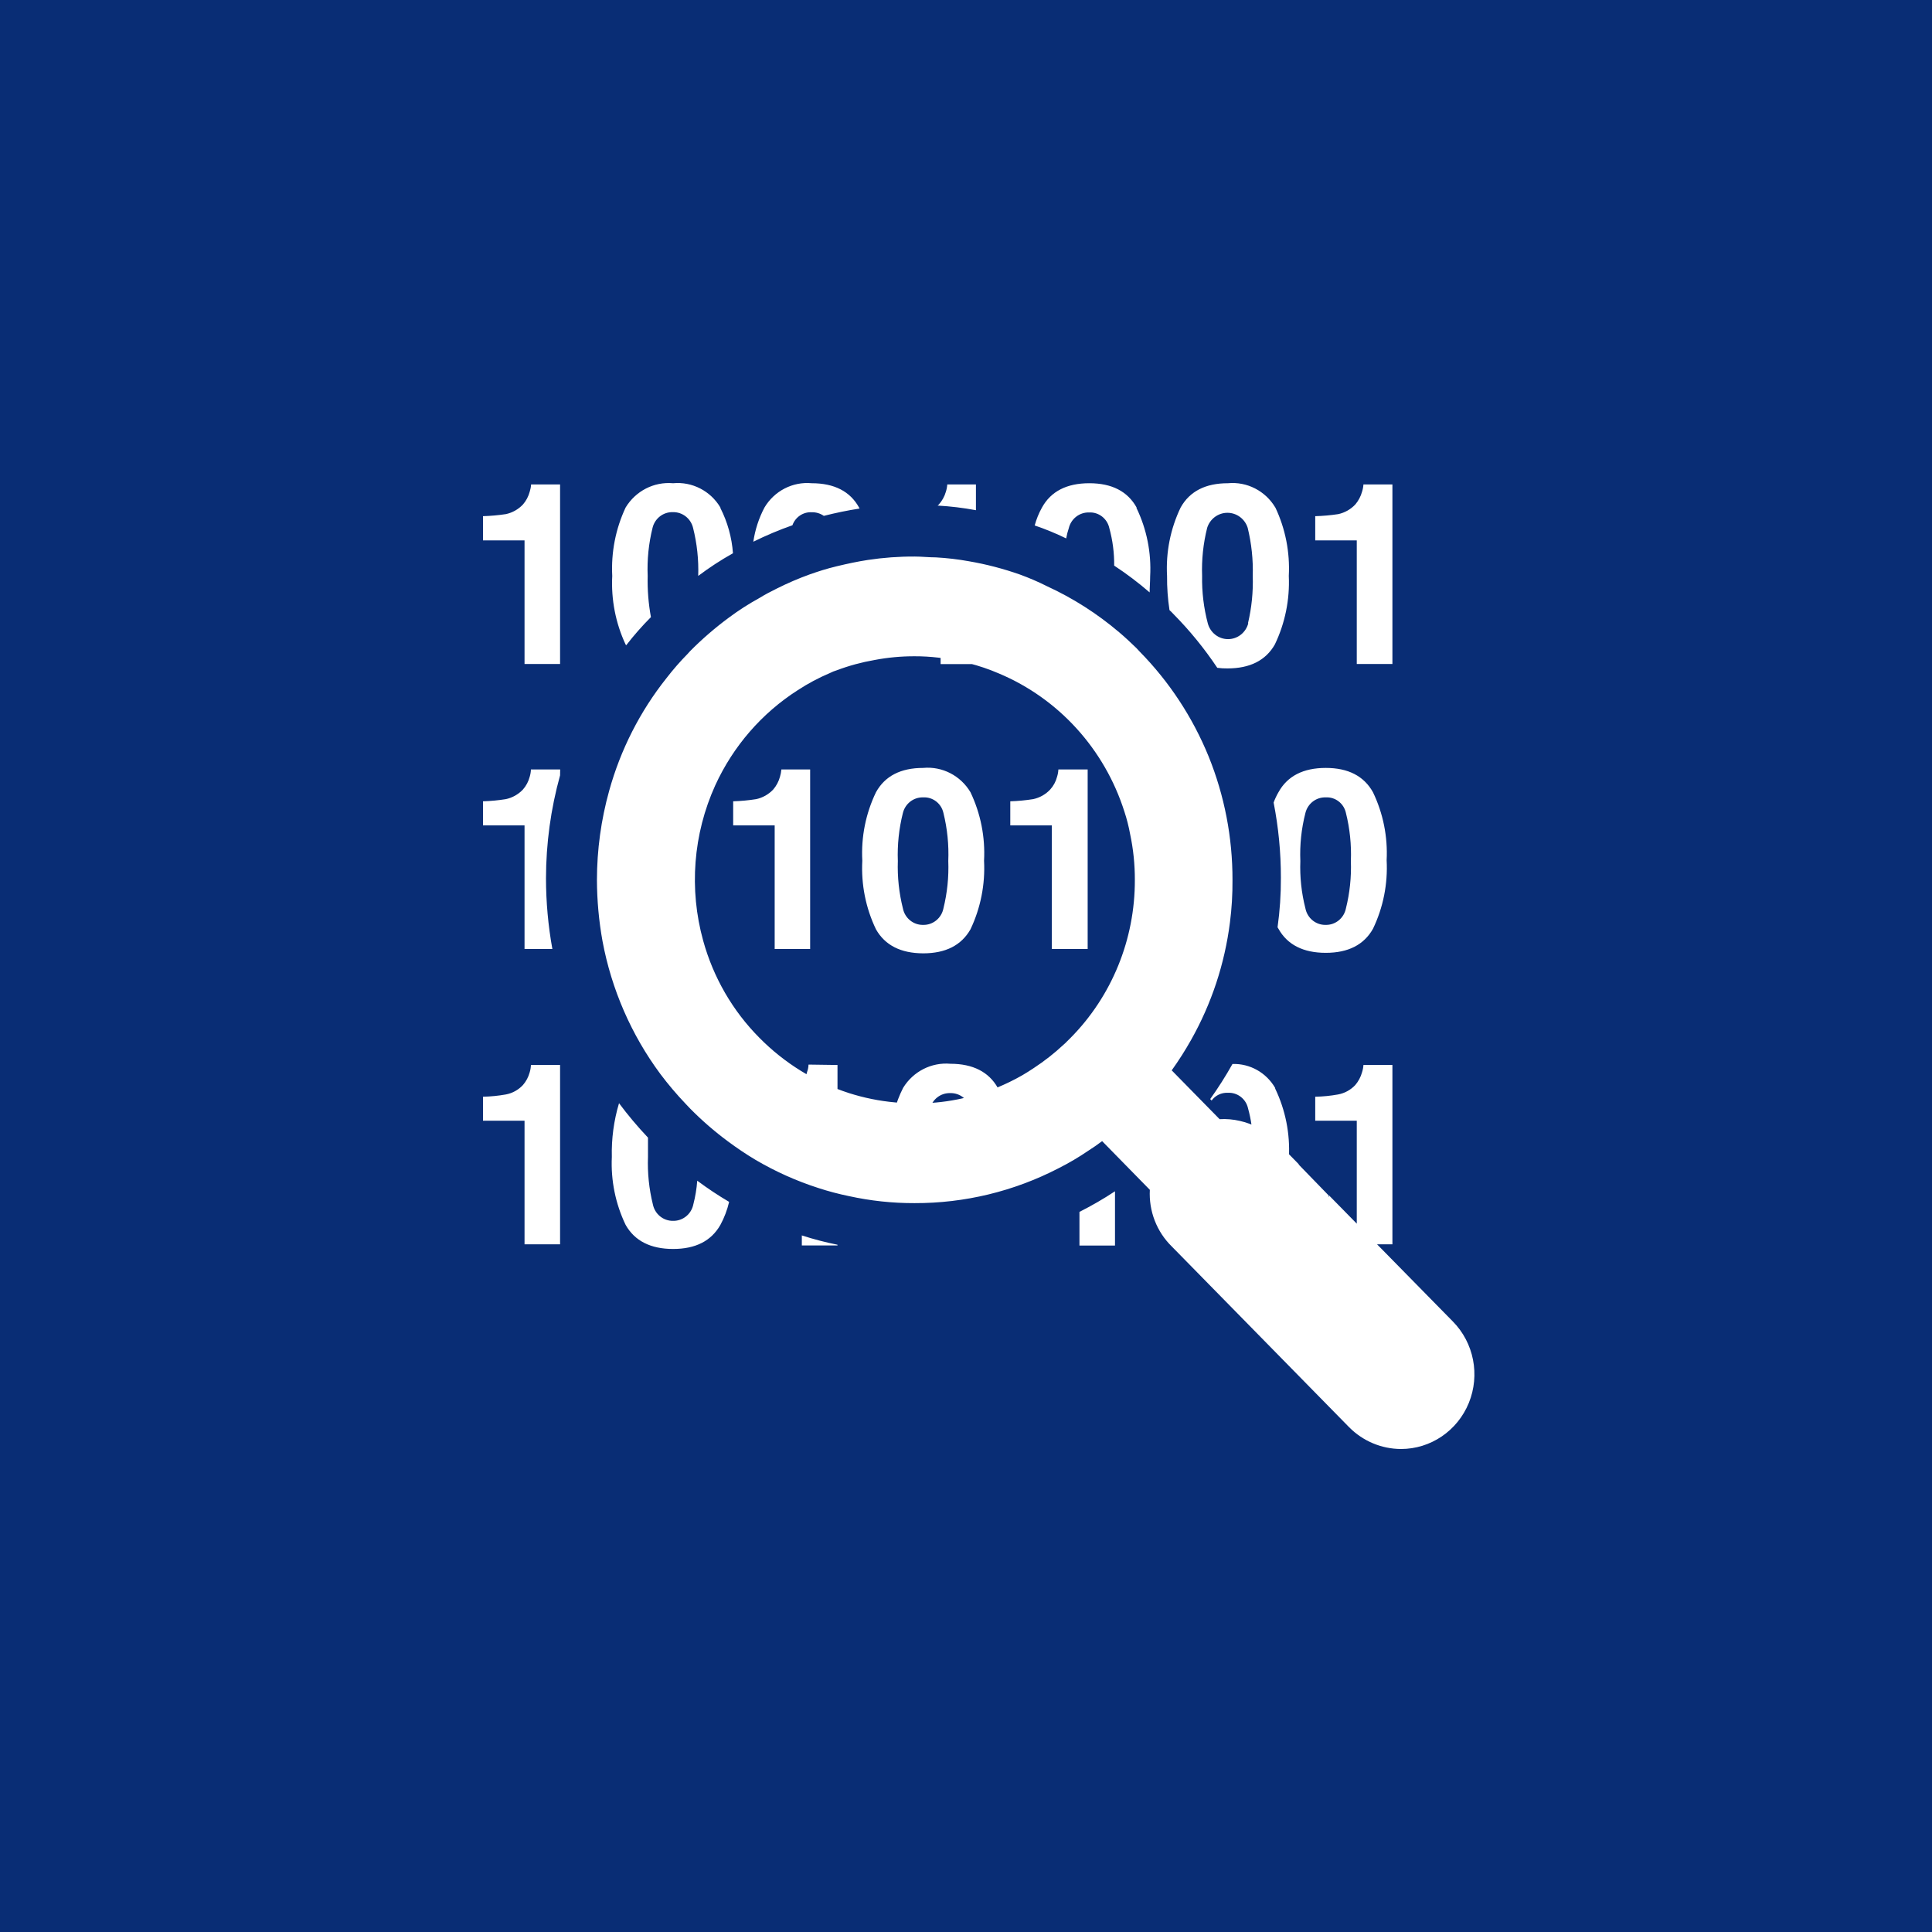 <?xml version="1.0" encoding="UTF-8"?>
<svg width="76px" height="76px" viewBox="0 0 76 76" version="1.1" xmlns="http://www.w3.org/2000/svg" xmlns:xlink="http://www.w3.org/1999/xlink">
    <title>binary</title>
    <g id="Home" stroke="none" stroke-width="1" fill="none" fill-rule="evenodd">
        <g id="1.0.-Home" transform="translate(-478, -3445)">
            <g id="technology" transform="translate(147, 2535)">
                <g id="bkg" transform="translate(0, 209)">
                    <g id="icons" transform="translate(96, 39)">
                        <g id="binary" transform="translate(235, 662)">
                            <rect id="Rectangle-Copy-17" fill="#092D75" x="0" y="0" width="76" height="76"></rect>
                            <g transform="translate(19, 19)" fill="#FFFFFF" fill-rule="nonzero" id="Shape">
                                <path d="M32.073,26.796 L32.073,28.077 L33.268,28.077 L33.268,28.028 L32.073,26.796 Z M38.152,32.984 L33.284,28.028 L33.284,28.077 L32.089,28.077 L32.089,26.796 L31.188,25.876 C30.8,25.484 30.309,25.213 29.774,25.094 C29.513,25.033 29.244,25.009 28.977,25.026 L27.092,23.105 C27.367,22.721 27.621,22.322 27.853,21.91 C28.657,20.486 29.177,18.915 29.383,17.286 C29.454,16.733 29.487,16.175 29.483,15.617 C29.487,13.949 29.168,12.296 28.543,10.754 C27.913,9.212 26.991,7.81 25.829,6.629 L25.702,6.492 C25.479,6.277 25.256,6.066 25.025,5.872 C24.164,5.14 23.21,4.531 22.188,4.061 C21.84,3.886 21.482,3.732 21.116,3.599 C20.467,3.371 19.801,3.197 19.124,3.08 C18.692,3.002 18.256,2.95 17.817,2.926 C17.538,2.926 17.259,2.893 16.981,2.893 C16.365,2.89 15.749,2.935 15.14,3.027 C14.741,3.088 14.343,3.173 13.921,3.274 C13.498,3.376 13.204,3.473 12.853,3.595 C12.41,3.755 11.976,3.942 11.554,4.154 C11.319,4.271 11.088,4.389 10.861,4.531 C10.445,4.759 10.046,5.016 9.666,5.3 C9.126,5.699 8.617,6.139 8.144,6.617 L8.056,6.715 C7.757,7.018 7.476,7.34 7.215,7.679 C6.178,8.983 5.412,10.489 4.964,12.104 C4.645,13.247 4.483,14.429 4.482,15.617 C4.485,16.423 4.558,17.227 4.701,18.02 C5.055,19.917 5.833,21.705 6.976,23.247 C7.284,23.657 7.615,24.048 7.968,24.418 L8.152,24.612 C8.614,25.08 9.111,25.511 9.638,25.901 C9.988,26.16 10.347,26.403 10.721,26.626 C11.505,27.087 12.336,27.459 13.2,27.736 C13.592,27.864 13.991,27.969 14.395,28.052 C15.243,28.238 16.109,28.331 16.977,28.328 C18.941,28.334 20.878,27.866 22.63,26.962 C23.043,26.754 23.443,26.519 23.825,26.257 C24.005,26.144 24.184,26.018 24.355,25.889 L26.232,27.805 C26.187,28.639 26.501,29.451 27.092,30.03 L34.069,37.141 C34.611,37.689 35.344,37.997 36.109,38 C37.278,38.001 38.332,37.285 38.78,36.187 C39.227,35.088 38.98,33.824 38.152,32.984 M23.108,21.833 L22.977,21.962 C22.935,22.009 22.889,22.052 22.841,22.092 C22.477,22.432 22.085,22.74 21.67,23.012 C21.523,23.113 21.375,23.202 21.22,23.295 C20.896,23.481 20.56,23.644 20.216,23.786 C19.841,23.936 19.456,24.061 19.064,24.158 C18.519,24.296 17.961,24.376 17.399,24.397 C17.258,24.397 17.119,24.397 16.981,24.397 C16.722,24.397 16.459,24.397 16.204,24.365 C15.591,24.31 14.986,24.187 14.399,24 C13.068,23.571 11.857,22.823 10.869,21.82 C9.821,20.765 9.061,19.451 8.662,18.007 C8.099,15.977 8.267,13.809 9.136,11.893 C9.841,10.353 10.969,9.053 12.383,8.149 C12.784,7.887 13.206,7.662 13.646,7.476 L13.646,7.476 C13.733,7.432 13.823,7.395 13.917,7.367 C14.4,7.185 14.899,7.05 15.407,6.962 C15.923,6.864 16.447,6.815 16.973,6.816 C17.284,6.815 17.595,6.833 17.905,6.869 C18.308,6.913 18.707,6.986 19.1,7.087 C19.508,7.19 19.908,7.326 20.295,7.493 C22.646,8.481 24.451,10.469 25.232,12.93 C25.326,13.216 25.401,13.509 25.455,13.806 C25.582,14.401 25.644,15.008 25.642,15.617 C25.649,17.95 24.737,20.189 23.108,21.833 M34.634,22.894 C34.628,22.992 34.609,23.089 34.579,23.182 C34.528,23.367 34.436,23.539 34.312,23.684 C34.131,23.876 33.895,24.005 33.638,24.053 C33.341,24.107 33.04,24.137 32.738,24.142 L32.738,25.086 L34.372,25.086 L34.372,29.949 L35.774,29.949 L35.774,22.894 L34.634,22.894 Z M31.16,23.794 C30.811,23.193 30.169,22.833 29.483,22.854 C29.216,23.33 28.923,23.792 28.606,24.235 L28.662,24.292 C28.811,24.089 29.051,23.975 29.3,23.988 C29.678,23.967 30.015,24.228 30.096,24.604 C30.217,25.039 30.279,25.489 30.28,25.941 L30.782,26.452 C31.091,26.433 31.4,26.459 31.702,26.529 L31.702,26.529 C31.752,25.596 31.567,24.666 31.164,23.826 M21.829,24.175 L21.829,24.47 C22.005,24.365 22.176,24.26 22.347,24.142 C22.204,24.142 22.029,24.171 21.829,24.175 M23.722,22.927 C23.72,22.978 23.713,23.03 23.702,23.081 C23.757,23.032 23.808,22.981 23.857,22.927 L23.722,22.927 Z M23.463,28.713 L23.463,29.997 L24.861,29.997 L24.861,27.862 C24.411,28.16 23.944,28.43 23.463,28.672 M20.252,23.794 C19.897,23.166 19.271,22.846 18.387,22.846 C17.641,22.781 16.922,23.147 16.526,23.794 C16.228,24.38 16.058,25.026 16.028,25.686 C16.323,25.714 16.622,25.727 16.925,25.727 C17.084,25.727 17.248,25.727 17.407,25.727 C17.422,25.351 17.481,24.978 17.582,24.616 C17.672,24.246 18.004,23.989 18.379,24 C18.754,23.989 19.086,24.246 19.176,24.616 C19.249,24.881 19.297,25.153 19.319,25.427 C19.773,25.313 20.219,25.168 20.654,24.993 C20.588,24.568 20.453,24.158 20.256,23.778 M12.805,22.878 C12.803,22.976 12.784,23.074 12.749,23.166 C12.707,23.355 12.614,23.528 12.482,23.668 C12.306,23.861 12.072,23.991 11.817,24.037 C11.716,24.061 11.614,24.077 11.51,24.085 C12.264,24.593 13.083,24.991 13.945,25.269 L13.945,22.894 L12.805,22.878 Z M12.542,29.588 L12.542,29.993 L13.945,29.993 L13.945,29.965 C13.472,29.87 13.005,29.748 12.546,29.6 M8.427,27.453 C8.404,27.763 8.353,28.071 8.275,28.372 C8.2,28.757 7.864,29.032 7.478,29.025 C7.092,29.032 6.757,28.757 6.681,28.372 C6.531,27.765 6.467,27.139 6.49,26.513 C6.49,26.233 6.49,25.982 6.49,25.751 C6.085,25.323 5.704,24.871 5.351,24.397 C5.146,25.083 5.05,25.797 5.068,26.513 C5.025,27.435 5.212,28.353 5.61,29.183 C5.968,29.815 6.594,30.131 7.478,30.131 C8.363,30.131 8.98,29.815 9.339,29.183 C9.493,28.899 9.608,28.595 9.682,28.279 C9.249,28.024 8.83,27.746 8.427,27.445 M1.885,22.894 C1.882,22.992 1.865,23.089 1.837,23.182 C1.787,23.368 1.696,23.54 1.57,23.684 C1.39,23.876 1.156,24.005 0.9,24.053 C0.603,24.106 0.302,24.136 2.22044605e-16,24.142 L2.22044605e-16,25.086 L1.634,25.086 L1.634,29.949 L3.032,29.949 L3.032,22.894 L1.885,22.894 Z M35.009,12.164 C34.653,11.527 34.034,11.208 33.152,11.208 C32.268,11.208 31.642,11.528 31.292,12.164 C31.217,12.294 31.153,12.429 31.101,12.57 C31.292,13.544 31.388,14.534 31.387,15.528 C31.39,16.18 31.346,16.831 31.256,17.477 C31.269,17.496 31.281,17.516 31.292,17.537 C31.642,18.165 32.268,18.482 33.152,18.482 C34.037,18.482 34.654,18.165 35.009,17.537 C35.412,16.699 35.597,15.77 35.547,14.839 C35.594,13.915 35.409,12.995 35.009,12.164 M33.945,16.735 C33.868,17.119 33.533,17.391 33.148,17.383 C32.764,17.391 32.428,17.119 32.352,16.735 C32.196,16.127 32.129,15.499 32.152,14.871 C32.126,14.234 32.193,13.596 32.352,12.979 C32.443,12.61 32.774,12.356 33.148,12.367 C33.526,12.344 33.864,12.604 33.945,12.979 C34.1,13.597 34.165,14.234 34.14,14.871 C34.163,15.499 34.097,16.126 33.945,16.735 M26.463,12.456 C26.284,12.476 26.025,12.505 25.666,12.521 L25.666,13.469 L26.714,13.469 C26.648,13.126 26.562,12.788 26.455,12.456 M22.634,11.269 C22.629,11.367 22.612,11.464 22.582,11.557 C22.534,11.744 22.441,11.917 22.311,12.059 C22.131,12.251 21.898,12.382 21.642,12.436 C21.344,12.483 21.043,12.512 20.742,12.521 L20.742,13.469 L22.375,13.469 L22.375,18.332 L23.786,18.332 L23.786,11.269 L22.634,11.269 Z M19.176,12.164 C18.787,11.51 18.064,11.138 17.315,11.208 C16.431,11.208 15.812,11.527 15.459,12.164 C15.055,13.001 14.87,13.929 14.921,14.859 C14.871,15.791 15.056,16.72 15.459,17.558 C15.815,18.184 16.433,18.499 17.315,18.502 C18.2,18.502 18.817,18.186 19.176,17.558 C19.575,16.718 19.759,15.79 19.71,14.859 C19.76,13.929 19.576,13.002 19.176,12.164 M18.112,16.735 C18.035,17.119 17.7,17.391 17.315,17.383 C16.931,17.391 16.595,17.119 16.518,16.735 C16.365,16.127 16.298,15.499 16.319,14.871 C16.295,14.234 16.362,13.597 16.518,12.979 C16.61,12.61 16.941,12.356 17.315,12.367 C17.692,12.346 18.029,12.604 18.112,12.979 C18.265,13.597 18.329,14.234 18.303,14.871 C18.327,15.499 18.262,16.126 18.112,16.735 M11.737,11.269 C11.729,11.367 11.71,11.463 11.682,11.557 C11.631,11.743 11.54,11.915 11.415,12.059 C11.235,12.249 11.003,12.38 10.749,12.436 C10.449,12.483 10.145,12.512 9.841,12.521 L9.841,13.469 L11.474,13.469 L11.474,18.332 L12.869,18.332 L12.869,11.269 L11.737,11.269 Z M7.861,11.269 C7.243,12.612 6.926,14.078 6.932,15.56 C6.933,16.5 7.06,17.435 7.311,18.34 L7.968,18.34 L7.968,11.269 L7.861,11.269 Z M3.036,11.269 L1.885,11.269 C1.882,11.367 1.865,11.463 1.837,11.557 C1.788,11.743 1.697,11.916 1.57,12.059 C1.389,12.25 1.156,12.381 0.9,12.436 C0.602,12.483 0.302,12.512 0,12.521 L0,13.469 L1.634,13.469 L1.634,18.332 L2.729,18.332 C2.563,17.415 2.479,16.484 2.478,15.552 C2.479,14.182 2.666,12.818 3.032,11.5 L3.036,11.269 Z M34.634,0.057 C34.628,0.155 34.609,0.252 34.579,0.345 C34.528,0.53 34.436,0.702 34.312,0.847 C34.132,1.037 33.9,1.168 33.646,1.224 C33.345,1.27 33.042,1.297 32.738,1.305 L32.738,2.257 L34.372,2.257 L34.372,7.12 L35.774,7.12 L35.774,0.057 L34.634,0.057 Z M31.168,0.965 C30.778,0.309 30.054,-0.062 29.304,0.009 C28.419,0.009 27.799,0.327 27.443,0.965 C27.042,1.8 26.858,2.727 26.909,3.655 C26.905,4.106 26.937,4.555 27.005,5.001 C27.059,5.049 27.111,5.1 27.16,5.155 C27.8,5.802 28.378,6.511 28.885,7.27 C29.017,7.288 29.151,7.296 29.284,7.294 C30.168,7.294 30.79,6.981 31.148,6.354 C31.551,5.516 31.74,4.588 31.698,3.655 C31.747,2.726 31.565,1.799 31.168,0.961 M30.104,5.519 C30.008,5.886 29.681,6.142 29.308,6.142 C28.934,6.142 28.607,5.886 28.511,5.519 C28.351,4.912 28.276,4.284 28.288,3.655 C28.265,3.018 28.332,2.381 28.487,1.763 C28.598,1.411 28.92,1.172 29.284,1.172 C29.648,1.172 29.97,1.411 30.081,1.763 C30.232,2.382 30.299,3.018 30.28,3.655 C30.3,4.281 30.237,4.907 30.093,5.515 M25.71,0.961 C25.354,0.326 24.734,0.009 23.849,0.009 C22.965,0.009 22.339,0.329 21.989,0.965 C21.865,1.187 21.769,1.424 21.702,1.67 C22.125,1.814 22.539,1.984 22.941,2.18 C22.965,2.043 23,1.907 23.044,1.775 C23.134,1.405 23.466,1.148 23.841,1.159 C24.219,1.138 24.557,1.399 24.638,1.775 C24.77,2.255 24.834,2.752 24.829,3.25 C25.316,3.57 25.782,3.922 26.224,4.304 C26.224,4.105 26.244,3.898 26.244,3.676 C26.295,2.745 26.11,1.817 25.706,0.981 M18.001,5.442 L18.001,7.124 L19.403,7.124 L19.403,5.681 C18.942,5.564 18.473,5.481 18.001,5.43 M18.263,0.057 C18.257,0.155 18.238,0.252 18.208,0.345 C18.155,0.532 18.059,0.704 17.929,0.847 C17.916,0.864 17.899,0.878 17.881,0.888 C18.388,0.916 18.892,0.977 19.391,1.07 L19.391,0.057 L18.263,0.057 Z M13.391,6.038 C13.296,6.103 13.189,6.146 13.076,6.163 L13.076,6.163 C12.568,6.379 12.08,6.641 11.618,6.946 C12.014,7.196 12.475,7.319 12.941,7.298 C13.825,7.298 14.451,6.986 14.801,6.358 C14.94,6.102 15.047,5.83 15.12,5.548 C14.533,5.66 13.957,5.824 13.399,6.038 M14.793,0.965 C14.443,0.329 13.817,0.009 12.933,0.009 C12.184,-0.061 11.461,0.31 11.072,0.965 C10.851,1.384 10.703,1.839 10.634,2.31 C11.133,2.063 11.647,1.847 12.172,1.662 C12.287,1.34 12.596,1.132 12.933,1.151 C13.101,1.146 13.267,1.196 13.407,1.293 C13.873,1.175 14.339,1.078 14.813,1.005 L14.793,0.965 Z M9.339,0.965 C8.95,0.31 8.227,-0.061 7.478,0.009 C6.728,-0.058 6.005,0.312 5.61,0.965 C5.217,1.803 5.036,2.728 5.084,3.655 C5.036,4.585 5.217,5.513 5.61,6.354 L5.634,6.382 C5.934,5.993 6.259,5.624 6.606,5.276 C6.508,4.742 6.465,4.199 6.478,3.655 C6.452,3.018 6.516,2.381 6.67,1.763 C6.759,1.393 7.091,1.136 7.466,1.147 C7.841,1.136 8.173,1.393 8.263,1.763 C8.419,2.381 8.487,3.018 8.466,3.655 C8.902,3.327 9.358,3.029 9.833,2.764 C9.788,2.143 9.62,1.538 9.339,0.985 M1.892,0.057 C1.886,0.155 1.867,0.252 1.837,0.345 C1.787,0.531 1.696,0.703 1.57,0.847 C1.389,1.038 1.156,1.169 0.9,1.224 C0.602,1.269 0.301,1.296 0,1.305 L0,2.257 L1.634,2.257 L1.634,7.12 L3.032,7.12 L3.032,0.057 L1.892,0.057 Z"></path>
                            </g>
                        </g>
                    </g>
                </g>
            </g>
        </g>
    </g>
</svg>